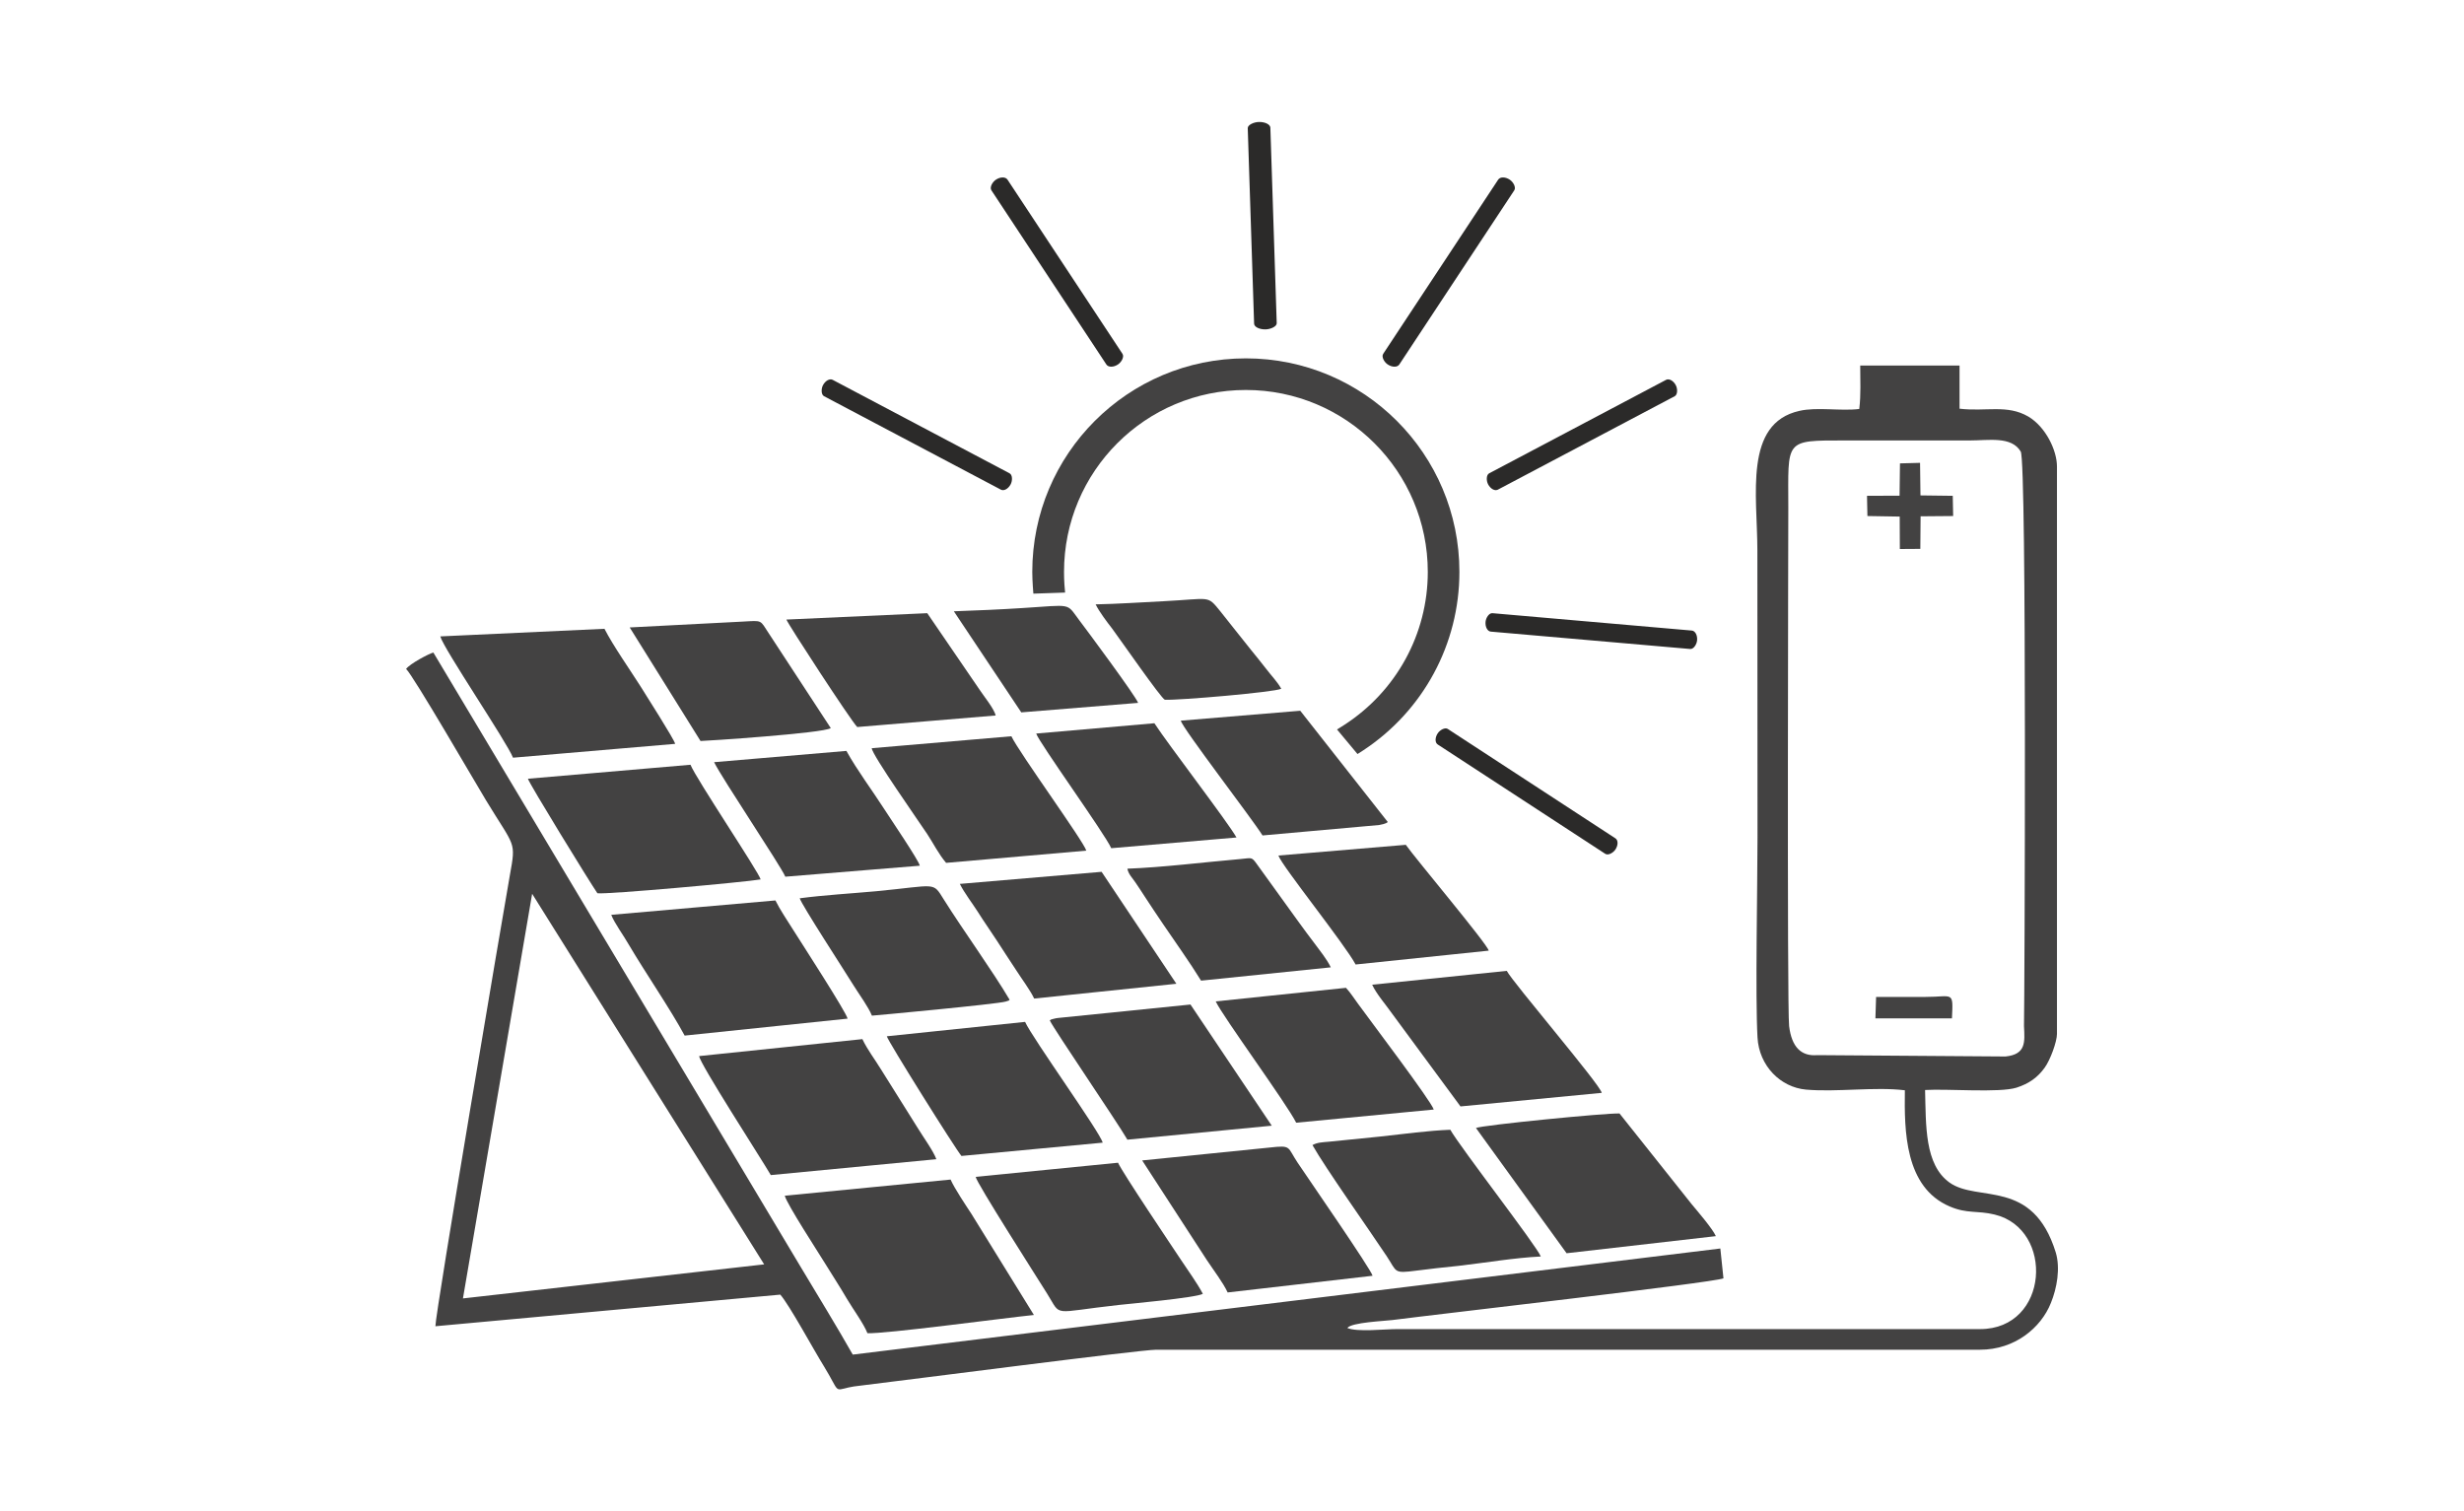 <?xml version="1.0" encoding="UTF-8"?>
<!DOCTYPE svg PUBLIC "-//W3C//DTD SVG 1.1//EN" "http://www.w3.org/Graphics/SVG/1.1/DTD/svg11.dtd">
<!-- Creator: CorelDRAW -->
<svg xmlns="http://www.w3.org/2000/svg" xml:space="preserve" width="300px" height="184px" version="1.1" style="shape-rendering:geometricPrecision; text-rendering:geometricPrecision; image-rendering:optimizeQuality; fill-rule:evenodd; clip-rule:evenodd"
viewBox="0 0 181.4 111.38"
 xmlns:xlink="http://www.w3.org/1999/xlink"
 xmlns:xodm="http://www.corel.com/coreldraw/odm/2003">
 <defs>
  <style type="text/css">
   <![CDATA[
    .fil2 {fill:none}
    .fil0 {fill:#434242}
    .fil1 {fill:#2B2A29}
   ]]>
  </style>
 </defs>
 <g id="Слой_x0020_1">
  <g id="_2960160383696">
   <path class="fil0" d="M131.76 75.62c-0.16,-1.28 -0.06,-36.85 -0.06,-38.21 0,-5.03 -0.34,-4.95 4.18,-4.95l9.2 0c1.39,0 3.07,-0.33 3.75,0.82 0.46,0.76 0.28,40.84 0.24,42.34 0.06,1.18 0.16,2.08 -1.36,2.24l-13.87 -0.1c-1.17,0.1 -1.89,-0.57 -2.08,-2.14zm-75.54 17.56l-17.1 -27.31 -5.1 29.82 22.2 -2.51zm-24.38 -45.09c-0.3,0.07 -1.73,0.82 -2.01,1.21 0.49,0.42 5.12,8.41 5.89,9.68 2.13,3.51 2.22,2.96 1.76,5.51 -0.5,2.81 -5.49,32.25 -5.49,33.25l25.42 -2.33c0.7,0.81 2.43,4.02 3.22,5.29 1.17,1.91 0.71,1.81 1.82,1.55 0.27,-0.06 0.48,-0.09 0.76,-0.12 3.42,-0.41 20.73,-2.66 21.91,-2.66l60.71 0c2.56,0 4.49,-1.61 5.22,-3.44 0.45,-1.1 0.71,-2.57 0.36,-3.73 -1.7,-5.5 -5.74,-3.66 -7.83,-5.15 -1.85,-1.33 -1.73,-4.22 -1.8,-6.82 1.62,-0.1 5.48,0.22 6.73,-0.17 0.94,-0.3 1.58,-0.77 2.08,-1.47 0.42,-0.57 0.91,-1.93 0.91,-2.49l0 -41.82c0,-1.19 -0.83,-2.92 -2.11,-3.68 -1.56,-0.91 -3.13,-0.35 -5.07,-0.58l0 -3.18 -7.32 0c0,1.12 0.06,2.1 -0.07,3.2 -1.35,0.17 -3.11,-0.16 -4.41,0.14 -4.12,0.92 -3.1,6.23 -3.1,10.28l0.01 21.16c0,3.62 -0.17,11.69 0,14.74 0.12,2.1 1.7,3.67 3.57,3.84 2.26,0.2 5.07,-0.22 7.29,0.05 -0.04,2.97 -0.02,7.14 3.3,8.56 1.31,0.56 2,0.28 3.32,0.6 4.42,1.07 4.02,8.44 -1.08,8.44l-42.95 0c-0.97,0 -2.92,0.23 -3.68,-0.08 0.28,-0.42 2.84,-0.52 3.34,-0.59 3.23,-0.42 23.57,-2.74 24.38,-3.07l-0.23 -2.2 -63.94 7.82c-1.21,-2.13 -2.58,-4.36 -3.85,-6.48l-27.06 -45.26z"/>
   <path class="fil0" d="M57.74 88.12c0.14,0.6 2.48,4.19 3,5.04 0.51,0.83 1.05,1.65 1.58,2.56 0.43,0.73 1.25,1.85 1.51,2.53 1.2,0.08 10.18,-1.13 12.27,-1.34l-4.61 -7.46c-0.38,-0.58 -1.24,-1.86 -1.53,-2.52l-12.22 1.19z"/>
   <path class="fil0" d="M51.43 77.83c0,0.49 4.55,7.52 5.28,8.77l12.2 -1.17c-0.21,-0.59 -0.93,-1.58 -1.34,-2.25l-2.72 -4.34c-0.51,-0.83 -1.02,-1.48 -1.39,-2.26l-12.03 1.25z"/>
   <path class="fil0" d="M44.95 67.42c0.24,0.62 0.89,1.49 1.29,2.19 1.2,2.04 3.09,4.79 4.12,6.71l12.01 -1.25c-0.11,-0.49 -3.32,-5.45 -3.99,-6.51 -0.45,-0.72 -0.99,-1.51 -1.33,-2.2l-12.1 1.06z"/>
   <path class="fil0" d="M71.81 86.73c0.03,0.4 4.65,7.62 5.26,8.6 1.11,1.76 0.22,1.4 5.3,0.84 0.52,-0.06 5.72,-0.53 6.18,-0.82 -0.42,-0.8 -1.09,-1.71 -1.59,-2.47 -0.75,-1.13 -4.32,-6.44 -4.66,-7.19l-10.49 1.04z"/>
   <path class="fil0" d="M88.85 92.87c0.49,0.74 1.19,1.65 1.53,2.38l10.68 -1.23c-0.1,-0.46 -4.76,-7.19 -5.52,-8.33 -0.79,-1.18 -0.43,-1.3 -2.06,-1.12l-9.4 0.95 4.77 7.35z"/>
   <path class="fil0" d="M32.35 46.9c0.25,0.92 4.93,7.82 5.36,8.94l11.95 -1.02c-0.05,-0.31 -2.26,-3.76 -2.54,-4.22 -0.8,-1.26 -2.03,-3.01 -2.67,-4.26l-12.1 0.56z"/>
   <path class="fil0" d="M115.36 92.36l11 -1.26c-0.23,-0.54 -1.39,-1.88 -1.77,-2.34l-5.33 -6.7c-0.9,-0.05 -10.14,0.86 -10.58,1.07l6.68 9.23z"/>
   <path class="fil0" d="M38.81 57.39c0.05,0.29 4.56,7.63 5.12,8.44 0.7,0.1 10.9,-0.82 12.03,-1.02 -0.13,-0.53 -4.77,-7.44 -5.17,-8.45l-11.98 1.03z"/>
   <path class="fil0" d="M96.63 84.39c0.98,1.73 4.14,6.18 5.48,8.2 0.77,1.17 0.48,1.27 2.19,1.05 1.07,-0.14 2.02,-0.24 3.09,-0.35 1.92,-0.22 4.15,-0.6 6.07,-0.69 -0.31,-0.79 -5.95,-8.06 -6.67,-9.34 -1.62,0.06 -3.51,0.32 -5.17,0.5l-3.77 0.38c-0.46,0.04 -0.87,0.05 -1.22,0.25z"/>
   <path class="fil0" d="M77.27 75.2c0.32,0.68 4.93,7.43 5.72,8.79l10.64 -1.03 -5.99 -8.93 -9.75 0.99c-0.12,0.02 -0.19,0.02 -0.32,0.06 -0.29,0.08 -0.13,0.02 -0.3,0.12z"/>
   <path class="fil0" d="M101.03 72.57c0.31,0.68 1.03,1.5 1.52,2.2l4.99 6.77 10.41 -1c-0.1,-0.59 -6.55,-8.13 -7,-8.99l-9.92 1.02z"/>
   <path class="fil0" d="M65.26 76.37c0.06,0.33 5.05,8.29 5.5,8.82l10.41 -0.98c-0.18,-0.75 -5.18,-7.7 -5.72,-8.9l-10.19 1.06z"/>
   <path class="fil0" d="M89.5 73.8c0.51,1.1 5.25,7.56 5.93,8.94l10.14 -0.97c-0.2,-0.64 -4.74,-6.63 -5.6,-7.82 -0.3,-0.4 -0.51,-0.76 -0.87,-1.15l-9.6 1z"/>
   <path class="fil0" d="M70.64 65.14c0.33,0.66 0.93,1.44 1.32,2.05 0.49,0.78 0.93,1.39 1.41,2.13 0.48,0.75 0.9,1.38 1.39,2.13 0.4,0.63 1.07,1.52 1.36,2.14l10.48 -1.09 -5.51 -8.25 -10.45 0.89z"/>
   <path class="fil0" d="M64.15 55.14c-0.01,0.45 3.57,5.54 4.09,6.33 0.46,0.7 0.83,1.46 1.39,2.12l10.33 -0.9c-0.14,-0.61 -4.96,-7.24 -5.52,-8.43l-10.29 0.88z"/>
   <path class="fil0" d="M58.84 66.2c0.15,0.5 3.29,5.32 4,6.47 0.41,0.66 1.06,1.53 1.32,2.18 0.12,0 9.26,-0.85 9.87,-1.04 0.33,-0.1 0.17,-0.05 0.28,-0.13 -1.23,-2.09 -3.42,-5.11 -4.85,-7.39 -0.84,-1.34 -0.48,-1.04 -4.98,-0.61 -1.86,0.17 -3.82,0.28 -5.64,0.52z"/>
   <path class="fil0" d="M52.53 56.17c0.6,1.22 4.92,7.65 5.25,8.44l9.91 -0.81c-0.05,-0.35 -2.16,-3.46 -2.63,-4.19 -0.88,-1.37 -1.96,-2.8 -2.78,-4.27l-9.75 0.83z"/>
   <path class="fil0" d="M57.86 45.66c0.09,0.3 4.75,7.45 5.22,7.92l10.2 -0.85c-0.1,-0.49 -0.9,-1.46 -1.19,-1.91l-3.85 -5.63 -10.38 0.47z"/>
   <path class="fil0" d="M46.31 46.24l5.22 8.37c0.32,0 9.05,-0.57 9.6,-0.95l-4.56 -6.97c-0.68,-1.03 -0.44,-0.96 -1.94,-0.88l-8.32 0.43z"/>
   <path class="fil0" d="M82.99 64.02c0.07,0.39 0.35,0.66 0.59,1.01 0.23,0.33 0.45,0.68 0.7,1.06 0.4,0.63 0.94,1.41 1.36,2.04 0.94,1.39 1.93,2.76 2.78,4.14l9.56 -0.98c-0.27,-0.58 -0.84,-1.28 -1.17,-1.73 -0.43,-0.58 -0.81,-1.06 -1.24,-1.67l-3.06 -4.24c-0.38,-0.53 -0.37,-0.41 -1.21,-0.34 -2.74,0.24 -5.7,0.61 -8.31,0.71z"/>
   <path class="fil0" d="M94.12 63.05c0.24,0.75 4.9,6.54 5.69,8.03l9.81 -1.02c-0.06,-0.44 -5.43,-6.82 -6.11,-7.8l-9.39 0.79z"/>
   <path class="fil0" d="M86.93 53.11c0.06,0.48 5.26,7.24 6.02,8.46l8.6 -0.77c0.11,-0.02 0.21,-0.04 0.32,-0.07 0.24,-0.08 0.19,-0.06 0.31,-0.15l-6.45 -8.2 -8.8 0.73z"/>
   <path class="fil0" d="M76.27 54.06c0.17,0.61 5.09,7.43 5.53,8.45l9.23 -0.79c-0.61,-1.1 -5.06,-6.89 -6.05,-8.42l-8.71 0.76z"/>
   <path class="fil0" d="M70.2 45.05l4.97 7.45 8.61 -0.7c-0.15,-0.47 -3.81,-5.4 -4.38,-6.15 -0.92,-1.23 -0.47,-1.07 -4.13,-0.84 -1.69,0.11 -3.38,0.18 -5.07,0.24z"/>
   <path class="fil0" d="M80.65 44.54c0.26,0.54 0.87,1.34 1.22,1.79 0.65,0.88 3.59,5.12 3.88,5.24 1.05,0.05 8.11,-0.56 8.58,-0.81 -0.3,-0.54 -0.73,-0.96 -1.09,-1.44 -0.4,-0.52 -0.71,-0.89 -1.12,-1.4 -0.87,-1.07 -1.53,-1.94 -2.29,-2.88 -0.98,-1.2 -0.66,-0.91 -4.2,-0.73 -1.66,0.08 -3.35,0.2 -4.98,0.23z"/>
   <polygon class="fil0" points="137.53,38.03 139.91,38.07 139.92,40.46 141.43,40.45 141.45,38.05 143.85,38.03 143.82,36.54 141.44,36.51 141.41,34.11 139.93,34.15 139.9,36.53 137.5,36.54 "/>
   <path class="fil0" d="M138.12 75.05l5.64 0c0.1,-2.07 0.1,-1.58 -1.96,-1.58 -1.21,0 -2.42,0 -3.63,0l-0.05 1.58z"/>
   <path class="fil0" d="M91.72 26.41c8.69,0 15.74,7.04 15.74,15.74 0,5.31 -2.66,10.23 -7.09,13.15l-0.42 0.27 -1.51 -1.81 0.54 -0.34c3.83,-2.48 6.15,-6.7 6.15,-11.27 0,-7.41 -6.01,-13.41 -13.41,-13.41 -7.4,0 -13.4,6 -13.4,13.41 0,0.31 0.01,0.62 0.03,0.94l0.05 0.58 -2.34 0.08 -0.04 -0.55c-0.02,-0.35 -0.04,-0.7 -0.04,-1.05 0,-8.7 7.05,-15.74 15.74,-15.74z"/>
   <rect class="fil1" transform="matrix(0.723 0.382 -0.585 1.106 60.874 27.784)" width="19.13" height="1.09" rx="0.55" ry="0.55"/>
   <rect class="fil1" transform="matrix(0.47 0.712 -1.089 0.72 73.896 12.848)" width="19.13" height="1.09" rx="0.55" ry="0.55"/>
   <rect class="fil1" transform="matrix(0.026 0.799 -1.529 0.032 93.513 8.972)" width="19.13" height="1.09" rx="0.55" ry="0.55"/>
   <rect class="fil1" transform="matrix(-0.723 0.382 0.585 1.106 123.088 27.784)" width="19.13" height="1.09" rx="0.55" ry="0.55"/>
   <rect class="fil1" transform="matrix(-0.47 0.712 1.089 0.72 110.576 12.848)" width="19.13" height="1.09" rx="0.55" ry="0.55"/>
   <rect class="fil1" transform="matrix(-0.815 -0.071 -0.109 1.246 125.037 46.509)" width="19.13" height="1.09" rx="0.55" ry="0.55"/>
   <rect class="fil1" transform="matrix(-0.685 -0.447 -0.684 1.048 119.335 62.029)" width="19.13" height="1.09" rx="0.55" ry="0.55"/>
  </g>
  <rect class="fil2" width="181.4" height="111.38"/>
 </g>
</svg>
